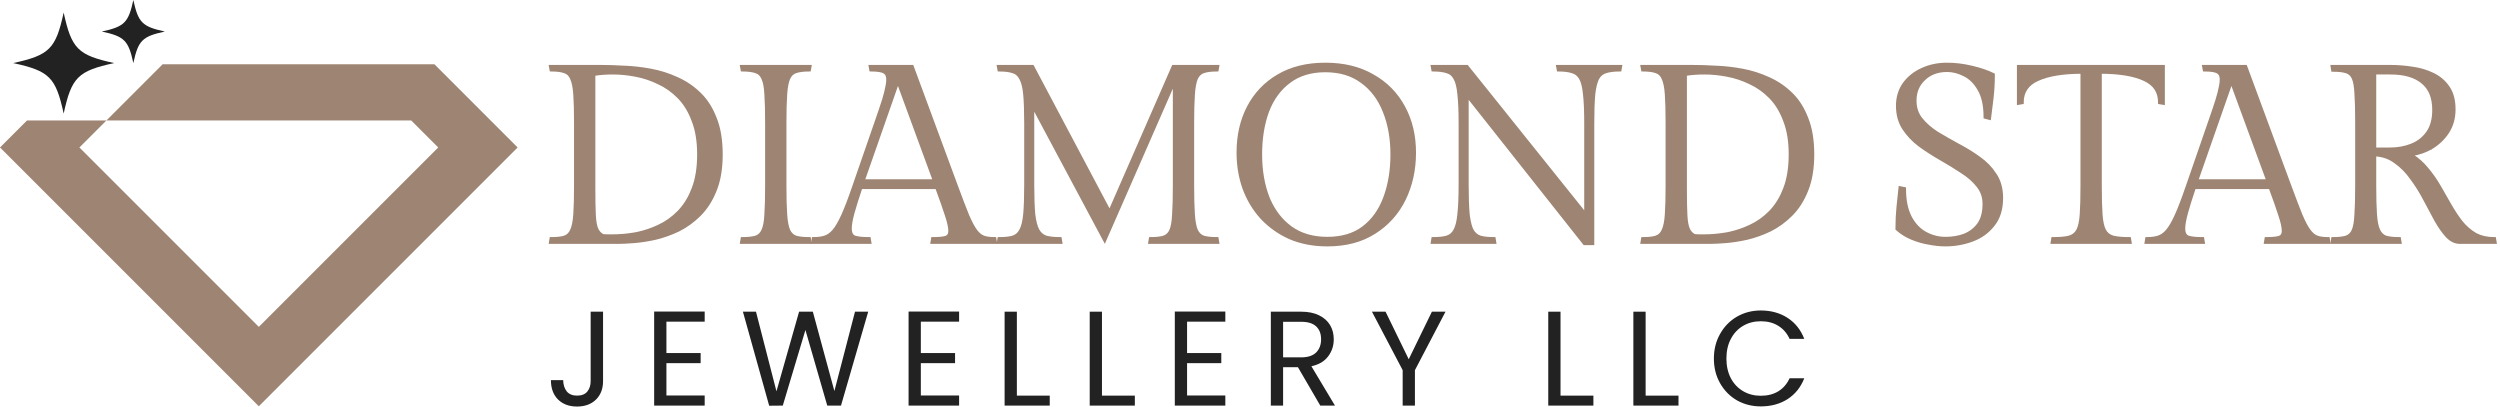<svg width="658" height="107" viewBox="0 0 658 107" fill="none" xmlns="http://www.w3.org/2000/svg">
<path d="M629.206 17.343C631.105 17.343 633.026 17.497 634.968 17.805C636.924 18.072 638.729 18.606 640.379 19.409H640.378C642.085 20.218 643.458 21.387 644.493 22.916L644.682 23.203C645.602 24.666 646.052 26.534 646.052 28.788C646.052 31.07 645.492 33.094 644.366 34.85L644.365 34.852C643.246 36.553 641.791 37.94 640.003 39.013L640 39.016L639.999 39.014C638.417 39.924 636.73 40.517 634.938 40.797C636.42 41.751 637.711 42.897 638.813 44.234H638.814C640.053 45.694 641.159 47.265 642.132 48.946C643.099 50.615 644.043 52.263 644.965 53.888C645.882 55.502 646.864 56.985 647.91 58.336C648.944 59.627 650.148 60.681 651.523 61.498L651.781 61.638C653.089 62.31 654.65 62.651 656.471 62.651H656.683L656.717 62.86L656.849 63.65L656.898 63.942H647.449C646.18 63.942 645.021 63.375 643.975 62.284L643.971 62.28C642.945 61.165 641.947 59.743 640.974 58.019L640.97 58.013C640.049 56.258 639.061 54.415 638.008 52.484L638.006 52.48C637.003 50.56 635.868 48.749 634.603 47.048L634.599 47.042C633.385 45.308 631.978 43.88 630.379 42.757L630.373 42.752C628.9 41.647 627.17 41.031 625.174 40.906V48.809C625.174 52.011 625.241 54.551 625.372 56.431C625.503 58.309 625.786 59.676 626.205 60.555C626.619 61.424 627.207 61.985 627.967 62.267C628.812 62.52 629.967 62.651 631.445 62.651H631.657L631.691 62.86L631.823 63.65L631.872 63.942H613.631L613.679 63.65L613.811 62.86L613.846 62.651H614.058C615.537 62.651 616.668 62.52 617.466 62.269C618.272 61.987 618.859 61.427 619.229 60.564C619.606 59.684 619.846 58.316 619.933 56.436V56.431C620.064 54.551 620.13 52.011 620.13 48.809V32.146C620.13 28.944 620.064 26.427 619.933 24.592V24.585C619.846 22.749 619.605 21.427 619.23 20.593C618.863 19.777 618.282 19.259 617.477 19.017L617.473 19.017C616.675 18.764 615.541 18.633 614.058 18.633H613.846L613.811 18.424L613.679 17.634L613.631 17.343H629.206ZM625.174 39.075H629.074C631.108 39.075 632.986 38.728 634.711 38.039C636.423 37.354 637.789 36.286 638.814 34.835L638.815 34.833C639.874 33.35 640.415 31.387 640.415 28.92C640.415 25.681 639.424 23.304 637.479 21.739L637.477 21.737C635.562 20.162 632.816 19.357 629.206 19.357H625.174V39.075Z" fill="#9E8472" stroke="#9E8472" stroke-width="0.5"/>
<path d="M591.164 17.343L591.224 17.506L602.881 49.051C604.065 52.252 605.029 54.772 605.774 56.612C606.562 58.45 607.277 59.79 607.917 60.644C608.557 61.498 609.224 62.029 609.909 62.27C610.619 62.521 611.553 62.651 612.723 62.651H612.935L612.969 62.86L613.101 63.65L613.15 63.942H596.094L596.143 63.65L596.275 62.86L596.31 62.651H596.522C598.047 62.651 599.156 62.542 599.867 62.335C600.192 62.219 600.423 62.038 600.575 61.797C600.729 61.551 600.816 61.222 600.816 60.794C600.816 59.826 600.519 58.453 599.907 56.66L599.906 56.655C599.347 54.893 598.512 52.514 597.401 49.519H577.668C576.775 52.162 576.093 54.34 575.622 56.053C575.141 57.801 574.907 59.159 574.907 60.136C574.907 60.748 575.007 61.219 575.19 61.566C575.37 61.907 575.635 62.139 575.994 62.271C576.791 62.521 578.007 62.651 579.662 62.651H579.874L579.909 62.86L580.04 63.65L580.088 63.942H564.68L564.728 63.65L564.86 62.86L564.895 62.651H565.107C566.23 62.651 567.192 62.522 567.996 62.268L567.999 62.267C568.82 62.02 569.594 61.483 570.317 60.633C571.041 59.781 571.82 58.444 572.651 56.608C573.48 54.775 574.443 52.258 575.54 49.056V49.056L581.401 32.131L581.402 32.13C582.28 29.628 582.937 27.678 583.374 26.277C583.812 24.832 584.094 23.726 584.223 22.952L584.225 22.938L584.338 22.376C584.435 21.836 584.483 21.361 584.483 20.951C584.483 19.989 584.193 19.416 583.687 19.127L583.675 19.12C583.409 18.949 582.997 18.808 582.419 18.712C581.845 18.616 581.124 18.567 580.254 18.567H580.045L580.008 18.362L579.876 17.638L579.823 17.343H591.164ZM578.368 47.438H596.69L587.307 21.89L578.368 47.438Z" fill="#9E8472" stroke="#9E8472" stroke-width="0.5"/>
<path d="M569.537 17.343V27.371L569.246 27.322L568.456 27.19L568.247 27.156V26.944C568.247 25.558 567.918 24.384 567.269 23.411C566.619 22.437 565.638 21.647 564.311 21.048L564.308 21.046C561.678 19.816 557.896 19.182 552.941 19.161V48.809C552.941 52.011 553.007 54.551 553.138 56.431C553.269 58.307 553.574 59.671 554.032 60.547C554.48 61.402 555.189 61.973 556.176 62.264C557.201 62.52 558.605 62.651 560.397 62.651H560.609L560.643 62.86L560.775 63.65L560.823 63.942H539.948L539.997 63.65L540.129 62.86L540.163 62.651H540.375C542.21 62.651 543.611 62.52 544.59 62.264C545.58 61.975 546.29 61.404 546.739 60.547C547.198 59.671 547.503 58.307 547.634 56.431C547.765 54.551 547.831 52.011 547.831 48.809V19.161C542.919 19.182 539.113 19.817 536.396 21.048H536.394C535.044 21.648 534.047 22.439 533.387 23.413C532.728 24.386 532.393 25.559 532.393 26.944V27.156L532.184 27.19L531.394 27.322L531.103 27.371V17.343H569.537Z" fill="#9E8472" stroke="#9E8472" stroke-width="0.5"/>
<path d="M524.794 19.7C524.794 21.773 524.683 23.78 524.462 25.722C524.243 27.655 524.023 29.434 523.803 31.061L523.765 31.342L523.491 31.269L522.504 31.006L522.318 30.956V30.764C522.318 27.76 521.794 25.395 520.771 23.646L520.769 23.642C519.78 21.878 518.518 20.622 516.99 19.857L516.987 19.856C515.481 19.082 513.983 18.699 512.491 18.699C509.999 18.699 508.002 19.449 506.475 20.933L506.472 20.936C504.945 22.378 504.179 24.22 504.179 26.483C504.179 28.364 504.713 29.954 505.771 31.266C506.849 32.602 508.233 33.815 509.926 34.9C511.676 35.95 513.514 37 515.439 38.05L516.162 38.435C517.837 39.348 519.428 40.345 520.935 41.427H520.934C522.715 42.673 524.165 44.167 525.281 45.907H525.28C526.408 47.623 526.966 49.692 526.966 52.102C526.966 55.04 526.231 57.447 524.74 59.301C523.305 61.139 521.445 62.483 519.165 63.333C516.897 64.178 514.518 64.601 512.03 64.601C510.65 64.601 509.163 64.445 507.57 64.135V64.134C506.016 63.867 504.506 63.424 503.042 62.803C501.569 62.178 500.293 61.373 499.216 60.386L499.135 60.312V60.201C499.135 58.131 499.223 56.235 499.4 54.513C499.576 52.8 499.752 51.131 499.927 49.506L499.957 49.234L500.225 49.288L501.212 49.485L501.414 49.525V49.73C501.414 52.688 501.914 55.127 502.9 57.057L503.089 57.405C504.055 59.122 505.299 60.395 506.817 61.234C508.448 62.135 510.206 62.586 512.096 62.586C513.867 62.586 515.502 62.305 517.006 61.747C518.5 61.15 519.716 60.213 520.654 58.935C521.58 57.628 522.054 55.885 522.054 53.682C522.054 51.892 521.523 50.345 520.463 49.031L520.461 49.028C519.383 47.65 517.98 46.417 516.245 45.332L516.238 45.328C514.531 44.19 512.714 43.074 510.787 41.98C508.847 40.877 506.996 39.687 505.232 38.408L505.229 38.406C503.495 37.117 502.069 35.625 500.955 33.931C499.827 32.216 499.267 30.191 499.267 27.866C499.267 25.625 499.851 23.664 501.025 21.993L501.028 21.989C502.24 20.329 503.832 19.051 505.799 18.156C507.811 17.218 510.021 16.75 512.425 16.75C514.597 16.75 516.79 17.016 519.004 17.547H519.003C521.254 18.077 523.14 18.719 524.655 19.477L524.794 19.546V19.7Z" fill="#9E8472" stroke="#9E8472" stroke-width="0.5"/>
<path d="M445.6 17.343C447.45 17.343 449.497 17.409 451.74 17.541L451.739 17.542C453.99 17.63 456.284 17.894 458.621 18.335H458.62C461.011 18.778 463.314 19.508 465.528 20.526H465.527C467.748 21.504 469.725 22.837 471.458 24.524L471.788 24.848C473.417 26.495 474.709 28.57 475.666 31.064C476.735 33.693 477.264 36.889 477.264 40.642C477.264 44.352 476.734 47.524 475.666 50.151C474.645 52.725 473.268 54.886 471.528 56.625C469.842 58.311 467.975 59.666 465.93 60.688L465.927 60.69C463.892 61.663 461.833 62.394 459.751 62.882L459.747 62.883C457.718 63.324 455.841 63.61 454.115 63.743C452.4 63.875 451.032 63.942 450.013 63.942H432.002L432.05 63.65L432.181 62.86L432.217 62.651H432.429C433.907 62.651 435.038 62.52 435.837 62.269C436.643 61.987 437.23 61.427 437.599 60.564L437.603 60.555C438.022 59.676 438.304 58.309 438.435 56.431C438.566 54.551 438.633 52.011 438.633 48.809V32.476C438.633 29.274 438.566 26.734 438.435 24.854C438.304 22.976 438.022 21.608 437.603 20.729L437.597 20.717C437.227 19.81 436.643 19.256 435.847 19.017L435.84 19.015L435.833 19.013C435.039 18.72 433.909 18.567 432.429 18.567H432.22L432.182 18.362L432.051 17.638L431.997 17.343H445.6ZM448.63 19.357C446.757 19.357 445.129 19.478 443.743 19.714V49.599C443.743 52.626 443.786 54.97 443.874 56.632C443.961 58.292 444.18 59.484 444.512 60.231C444.834 60.958 445.332 61.499 446.008 61.867C446.378 61.906 446.769 61.928 447.18 61.928H448.564C450.435 61.928 452.396 61.753 454.445 61.404L455.224 61.246C457.036 60.847 458.798 60.247 460.511 59.448L460.513 59.447C462.503 58.538 464.278 57.283 465.838 55.681L466.133 55.368C467.59 53.784 468.748 51.855 469.602 49.577L469.603 49.574C470.555 47.108 471.035 44.133 471.035 40.642C471.035 37.196 470.555 34.265 469.603 31.843L469.601 31.838C468.689 29.363 467.455 27.33 465.903 25.735C464.343 24.132 462.59 22.876 460.642 21.968L460.638 21.967V21.966C458.682 21.01 456.662 20.337 454.577 19.946L454.576 19.945C452.527 19.553 450.544 19.357 448.63 19.357Z" fill="#9E8472" stroke="#9E8472" stroke-width="0.5"/>
<path d="M386.174 17.343L386.25 17.436L417.218 56.065V32.41C417.218 29.209 417.109 26.674 416.891 24.8L416.89 24.794C416.716 22.918 416.369 21.556 415.869 20.68C415.372 19.812 414.678 19.264 413.781 19.019L413.767 19.015C412.88 18.72 411.703 18.567 410.224 18.567H410.015L409.978 18.362L409.846 17.638L409.792 17.343H426.725L426.671 17.638L426.54 18.362L426.502 18.567H426.293C424.816 18.567 423.614 18.72 422.681 19.017L422.674 19.018C421.825 19.261 421.152 19.805 420.654 20.672L420.486 21.025C420.108 21.902 419.818 23.153 419.626 24.793L419.627 24.794C419.453 26.671 419.365 29.208 419.365 32.41V64.271H416.953L416.877 64.177L386.304 25.555V48.677C386.304 51.875 386.392 54.433 386.566 56.353L386.654 57.034C386.872 58.566 387.187 59.732 387.591 60.543C388.09 61.413 388.766 61.983 389.622 62.268C390.511 62.521 391.69 62.651 393.167 62.651H393.378L393.414 62.86L393.545 63.65L393.593 63.942H376.802L376.85 63.65L376.982 62.86L377.017 62.651H377.229C378.705 62.651 379.884 62.521 380.774 62.268C381.675 61.982 382.35 61.412 382.803 60.547L382.805 60.543C383.308 59.621 383.655 58.233 383.83 56.358V56.353C384.048 54.435 384.158 51.877 384.158 48.677V32.41C384.158 29.209 384.048 26.674 383.83 24.8V24.794C383.655 22.918 383.307 21.556 382.807 20.68L382.803 20.673L383.025 20.556L382.803 20.672C382.351 19.809 381.681 19.264 380.786 19.019L380.772 19.015C379.885 18.72 378.708 18.567 377.229 18.567H377.02L376.983 18.362L376.851 17.638L376.797 17.343H386.174Z" fill="#9E8472" stroke="#9E8472" stroke-width="0.5"/>
<path d="M348.814 16.75C353.677 16.75 357.869 17.767 361.382 19.811H361.383C364.936 21.81 367.67 24.588 369.58 28.142C371.491 31.651 372.444 35.667 372.444 40.182C372.444 44.694 371.536 48.815 369.718 52.54L369.717 52.541C367.897 56.226 365.253 59.157 361.789 61.333L361.79 61.334C358.362 63.516 354.207 64.601 349.34 64.601C345.711 64.601 342.428 63.98 339.495 62.736L339.491 62.734C336.608 61.448 334.122 59.695 332.034 57.475L332.032 57.473C329.99 55.253 328.415 52.656 327.307 49.687L327.306 49.683C326.242 46.712 325.71 43.545 325.71 40.182C325.71 35.669 326.618 31.655 328.439 28.146V28.145C330.304 24.592 332.95 21.813 336.371 19.814C339.841 17.767 343.993 16.75 348.814 16.75ZM348.814 18.765C345.038 18.765 341.91 19.719 339.415 21.611L339.412 21.613C336.91 23.469 335.026 26.038 333.768 29.335C332.55 32.639 331.94 36.408 331.94 40.643C331.94 44.874 332.594 48.661 333.897 52.007L334.156 52.617C335.491 55.626 337.374 58.018 339.804 59.801H339.805C342.39 61.653 345.563 62.586 349.34 62.586C353.162 62.586 356.289 61.653 358.739 59.805C361.243 57.905 363.104 55.312 364.319 52.015L364.32 52.013L364.549 51.38C365.657 48.19 366.213 44.611 366.213 40.643C366.213 36.411 365.537 32.645 364.191 29.344L364.19 29.341C362.888 26.044 360.94 23.472 358.349 21.615L358.345 21.613V21.612C355.806 19.719 352.634 18.765 348.814 18.765Z" fill="#9E8472" stroke="#9E8472" stroke-width="0.5"/>
<path d="M271.867 17.343L271.938 17.476L292.045 55.412L308.632 17.492L308.697 17.343H320.686L320.633 17.638L320.501 18.362L320.463 18.567H320.255C318.776 18.567 317.622 18.72 316.781 19.014L316.773 19.017C316.023 19.254 315.434 19.807 315.018 20.72C314.639 21.602 314.378 22.974 314.247 24.854C314.116 26.734 314.051 29.274 314.051 32.476V48.809C314.051 52.011 314.116 54.551 314.247 56.431C314.378 58.309 314.64 59.68 315.018 60.562C315.432 61.428 316.02 61.986 316.777 62.267C317.622 62.52 318.777 62.651 320.255 62.651H320.467L320.501 62.86L320.633 63.65L320.682 63.942H302.441L302.489 63.65L302.621 62.86L302.656 62.651H302.868C304.347 62.651 305.478 62.52 306.276 62.269C307.082 61.987 307.669 61.427 308.039 60.564C308.416 59.685 308.656 58.316 308.743 56.436V56.431C308.874 54.551 308.94 52.011 308.94 48.809V22.143L290.979 63.134L290.773 63.605L290.529 63.151L271.967 28.404V48.677C271.967 51.878 272.055 54.437 272.23 56.358C272.447 58.228 272.814 59.614 273.316 60.538C273.815 61.41 274.492 61.981 275.348 62.267C276.283 62.521 277.485 62.651 278.961 62.651H279.173L279.208 62.86L279.34 63.65L279.388 63.942H262.597L262.645 63.65L262.776 62.86L262.812 62.651H263.023C264.499 62.651 265.678 62.521 266.567 62.268C267.423 61.983 268.076 61.415 268.531 60.547L268.533 60.543C269.036 59.621 269.383 58.233 269.558 56.358C269.732 54.437 269.82 51.878 269.82 48.677V32.542C269.82 29.296 269.732 26.737 269.558 24.86C269.383 22.984 269.037 21.622 268.536 20.746L268.529 20.734C268.073 19.822 267.423 19.26 266.577 19.018L266.566 19.015C265.68 18.72 264.502 18.567 263.023 18.567H262.815L262.777 18.362L262.646 17.638L262.592 17.343H271.867Z" fill="#9E8472" stroke="#9E8472" stroke-width="0.5"/>
<path d="M240.195 17.343L240.255 17.506L251.912 49.051C253.096 52.252 254.06 54.772 254.805 56.612C255.593 58.45 256.308 59.79 256.949 60.644C257.589 61.498 258.255 62.029 258.94 62.27C259.65 62.521 260.585 62.651 261.754 62.651H261.966L262 62.86L262.132 63.65L262.181 63.942H245.125L245.174 63.65L245.306 62.86L245.341 62.651H245.553C247.078 62.651 248.187 62.542 248.898 62.335C249.223 62.219 249.454 62.038 249.606 61.797C249.76 61.551 249.847 61.222 249.847 60.794C249.847 59.826 249.55 58.453 248.938 56.66L248.937 56.655C248.378 54.893 247.543 52.514 246.432 49.519H226.7C225.807 52.162 225.124 54.34 224.653 56.053C224.172 57.801 223.938 59.159 223.938 60.136C223.938 60.748 224.038 61.219 224.221 61.566C224.401 61.907 224.666 62.139 225.025 62.271C225.822 62.521 227.038 62.651 228.693 62.651H228.905L228.94 62.86L229.071 63.65L229.119 63.942H213.711L213.759 63.65L213.891 62.86L213.926 62.651H214.138C215.261 62.651 216.223 62.522 217.027 62.268L217.03 62.267C217.851 62.02 218.625 61.483 219.348 60.633C220.072 59.781 220.851 58.444 221.682 56.608C222.511 54.775 223.474 52.258 224.571 49.056V49.056L230.432 32.131L230.433 32.13C231.311 29.628 231.968 27.678 232.406 26.277C232.843 24.832 233.125 23.726 233.254 22.952L233.256 22.938L233.369 22.376C233.466 21.836 233.514 21.361 233.514 20.951C233.514 19.989 233.224 19.416 232.718 19.127L232.706 19.12C232.44 18.949 232.028 18.808 231.451 18.712C230.876 18.616 230.155 18.567 229.285 18.567H229.076L229.039 18.362L228.908 17.638L228.854 17.343H240.195ZM227.399 47.438H245.721L236.338 21.89L227.399 47.438Z" fill="#9E8472" stroke="#9E8472" stroke-width="0.5"/>
<path d="M213.376 17.343L213.323 17.638L213.191 18.362L213.153 18.567H212.945C211.466 18.567 210.312 18.72 209.471 19.014L209.464 19.017C208.713 19.254 208.124 19.807 207.708 20.72C207.329 21.602 207.068 22.974 206.937 24.854C206.806 26.734 206.741 29.274 206.741 32.476V48.809C206.741 52.011 206.806 54.551 206.937 56.431C207.068 58.309 207.33 59.68 207.708 60.562C208.122 61.428 208.71 61.986 209.467 62.267C210.312 62.52 211.467 62.651 212.945 62.651H213.157L213.191 62.86L213.323 63.65L213.372 63.942H195L195.048 63.65L195.179 62.86L195.215 62.651H195.426C196.908 62.651 198.066 62.52 198.911 62.267C199.712 61.983 200.294 61.423 200.663 60.564L200.667 60.555C201.084 59.678 201.346 58.314 201.433 56.436V56.431C201.564 54.551 201.631 52.011 201.631 48.809V32.476C201.631 29.274 201.564 26.734 201.433 24.854V24.849C201.346 22.97 201.084 21.606 200.667 20.729L200.661 20.717C200.29 19.81 199.706 19.256 198.911 19.017L198.9 19.015V19.014C198.06 18.72 196.906 18.567 195.426 18.567H195.217L195.18 18.362L195.049 17.638L194.995 17.343H213.376Z" fill="#9E8472" stroke="#9E8472" stroke-width="0.5"/>
<path d="M158.304 17.343C160.154 17.343 162.2 17.409 164.443 17.541L164.442 17.542C166.693 17.63 168.987 17.894 171.324 18.335H171.323C173.714 18.778 176.017 19.508 178.231 20.526H178.23C180.451 21.504 182.428 22.837 184.161 24.524L184.491 24.848C186.121 26.495 187.412 28.57 188.369 31.064C189.438 33.693 189.968 36.889 189.968 40.642C189.968 44.352 189.438 47.524 188.369 50.151C187.348 52.725 185.971 54.886 184.231 56.625C182.545 58.311 180.679 59.666 178.634 60.688L178.63 60.69C176.595 61.663 174.536 62.394 172.454 62.882L172.45 62.883C170.422 63.324 168.544 63.61 166.818 63.743C165.103 63.875 163.735 63.942 162.716 63.942H144.705L144.753 63.65L144.885 62.86L144.92 62.651H145.132C146.61 62.651 147.742 62.52 148.54 62.269C149.346 61.987 149.933 61.427 150.303 60.564L150.307 60.555C150.725 59.676 151.008 58.309 151.139 56.431C151.27 54.551 151.336 52.011 151.336 48.809V32.476C151.336 29.274 151.27 26.734 151.139 24.854C151.008 22.976 150.725 21.608 150.307 20.729L150.301 20.717C149.93 19.81 149.346 19.256 148.551 19.017L148.543 19.015L148.536 19.013C147.742 18.72 146.612 18.567 145.132 18.567H144.923L144.886 18.362L144.754 17.638L144.7 17.343H158.304ZM161.333 19.357C159.461 19.357 157.833 19.478 156.446 19.714V49.599C156.446 52.626 156.49 54.97 156.577 56.632C156.665 58.292 156.883 59.484 157.215 60.231C157.538 60.958 158.036 61.499 158.711 61.867C159.081 61.906 159.472 61.928 159.884 61.928H161.268C163.139 61.928 165.099 61.753 167.148 61.404L167.928 61.246C169.739 60.847 171.501 60.247 173.214 59.448L173.216 59.447C175.207 58.538 176.982 57.283 178.541 55.681L178.836 55.368C180.293 53.784 181.451 51.855 182.306 49.577L182.307 49.574C183.259 47.108 183.738 44.133 183.738 40.642C183.738 37.196 183.258 34.265 182.307 31.843L182.305 31.838C181.393 29.363 180.159 27.33 178.606 25.735C177.046 24.132 175.293 22.876 173.346 21.968L173.341 21.967V21.966C171.385 21.01 169.365 20.337 167.28 19.946L167.279 19.945C165.23 19.553 163.248 19.357 161.333 19.357Z" fill="#9E8472" stroke="#9E8472" stroke-width="0.5"/>
<path d="M451.094 94.376C451.094 91.964 451.638 89.801 452.726 87.886C453.813 85.948 455.291 84.435 457.158 83.347C459.05 82.26 461.142 81.716 463.435 81.716C466.13 81.716 468.483 82.366 470.492 83.666C472.502 84.967 473.968 86.811 474.89 89.198H471.024C470.339 87.709 469.346 86.562 468.045 85.759C466.769 84.955 465.232 84.553 463.435 84.553C461.709 84.553 460.161 84.955 458.79 85.759C457.418 86.562 456.343 87.709 455.563 89.198C454.782 90.664 454.392 92.39 454.392 94.376C454.392 96.338 454.782 98.064 455.563 99.553C456.343 101.019 457.418 102.153 458.79 102.957C460.161 103.761 461.709 104.163 463.435 104.163C465.232 104.163 466.769 103.773 468.045 102.993C469.346 102.189 470.339 101.042 471.024 99.553H474.89C473.968 101.917 472.502 103.749 470.492 105.049C468.483 106.326 466.13 106.964 463.435 106.964C461.142 106.964 459.05 106.432 457.158 105.369C455.291 104.281 453.813 102.78 452.726 100.865C451.638 98.95 451.094 96.787 451.094 94.376Z" fill="#222222"/>
<path d="M433.128 104.128H441.78V106.752H429.901V82.035H433.128V104.128Z" fill="#222222"/>
<path d="M410.728 104.128H419.381V106.752H407.501V82.035H410.728V104.128Z" fill="#222222"/>
<path d="M380.458 82.035L372.408 97.426V106.752H369.181V97.426L361.095 82.035H364.677L370.777 94.553L376.876 82.035H380.458Z" fill="#222222"/>
<path d="M347.499 106.752L341.612 96.645H337.711V106.752H334.484V82.035H342.463C344.331 82.035 345.903 82.355 347.18 82.993C348.48 83.631 349.449 84.494 350.088 85.582C350.726 86.669 351.045 87.91 351.045 89.305C351.045 91.007 350.549 92.508 349.556 93.808C348.586 95.109 347.121 95.972 345.158 96.397L351.364 106.752H347.499ZM337.711 94.057H342.463C344.213 94.057 345.525 93.631 346.4 92.78C347.274 91.906 347.712 90.747 347.712 89.305C347.712 87.839 347.274 86.704 346.4 85.901C345.548 85.097 344.236 84.695 342.463 84.695H337.711V94.057Z" fill="#222222"/>
<path d="M312.437 84.66V92.922H321.445V95.582H312.437V104.092H322.509V106.752H309.21V82H322.509V84.66H312.437Z" fill="#222222"/>
<path d="M290.038 104.128H298.691V106.752H286.811V82.035H290.038V104.128Z" fill="#222222"/>
<path d="M267.638 104.128H276.291V106.752H264.411V82.035H267.638V104.128Z" fill="#222222"/>
<path d="M242.364 84.66V92.922H251.372V95.582H242.364V104.092H252.436V106.752H239.137V82H252.436V84.66H242.364Z" fill="#222222"/>
<path d="M228.513 82.035L221.35 106.752H217.732L211.988 86.858L206.03 106.752L202.448 106.787L195.533 82.035H198.973L204.363 102.993L210.321 82.035H213.938L219.612 102.922L225.038 82.035H228.513Z" fill="#222222"/>
<path d="M175.401 84.66V92.922H184.409V95.582H175.401V104.092H185.472V106.752H172.174V82H185.472V84.66H175.401Z" fill="#222222"/>
<path d="M158.724 82.035V100.298C158.724 102.331 158.097 103.962 156.844 105.191C155.591 106.397 153.937 107 151.88 107C149.799 107 148.133 106.385 146.88 105.156C145.627 103.903 145 102.201 145 100.05H148.227C148.251 101.255 148.558 102.236 149.149 102.993C149.764 103.749 150.674 104.128 151.88 104.128C153.085 104.128 153.984 103.773 154.575 103.064C155.166 102.331 155.461 101.409 155.461 100.298V82.035H158.724Z" fill="#222222"/>
<path d="M114.343 16.919H42.795L28.015 31.699H108.222L115.338 38.814L68.119 86.03L20.899 38.814L28.015 31.699H7.115L0 38.814L68.119 106.93L136.237 38.814L114.343 16.919Z" fill="#9E8472"/>
<path d="M30.053 16.599C20.508 18.67 18.828 20.349 16.757 29.895C14.686 20.351 13.008 18.67 3.462 16.599C13.006 14.529 14.686 12.851 16.757 3.305C18.828 12.849 20.506 14.529 30.053 16.599Z" fill="#222222"/>
<path d="M43.394 8.299C37.436 9.592 36.386 10.64 35.095 16.598C33.802 10.64 32.754 9.59 26.796 8.299C32.754 7.006 33.804 5.958 35.095 0C36.388 5.958 37.436 7.008 43.394 8.299Z" fill="#222222"/>
</svg>
